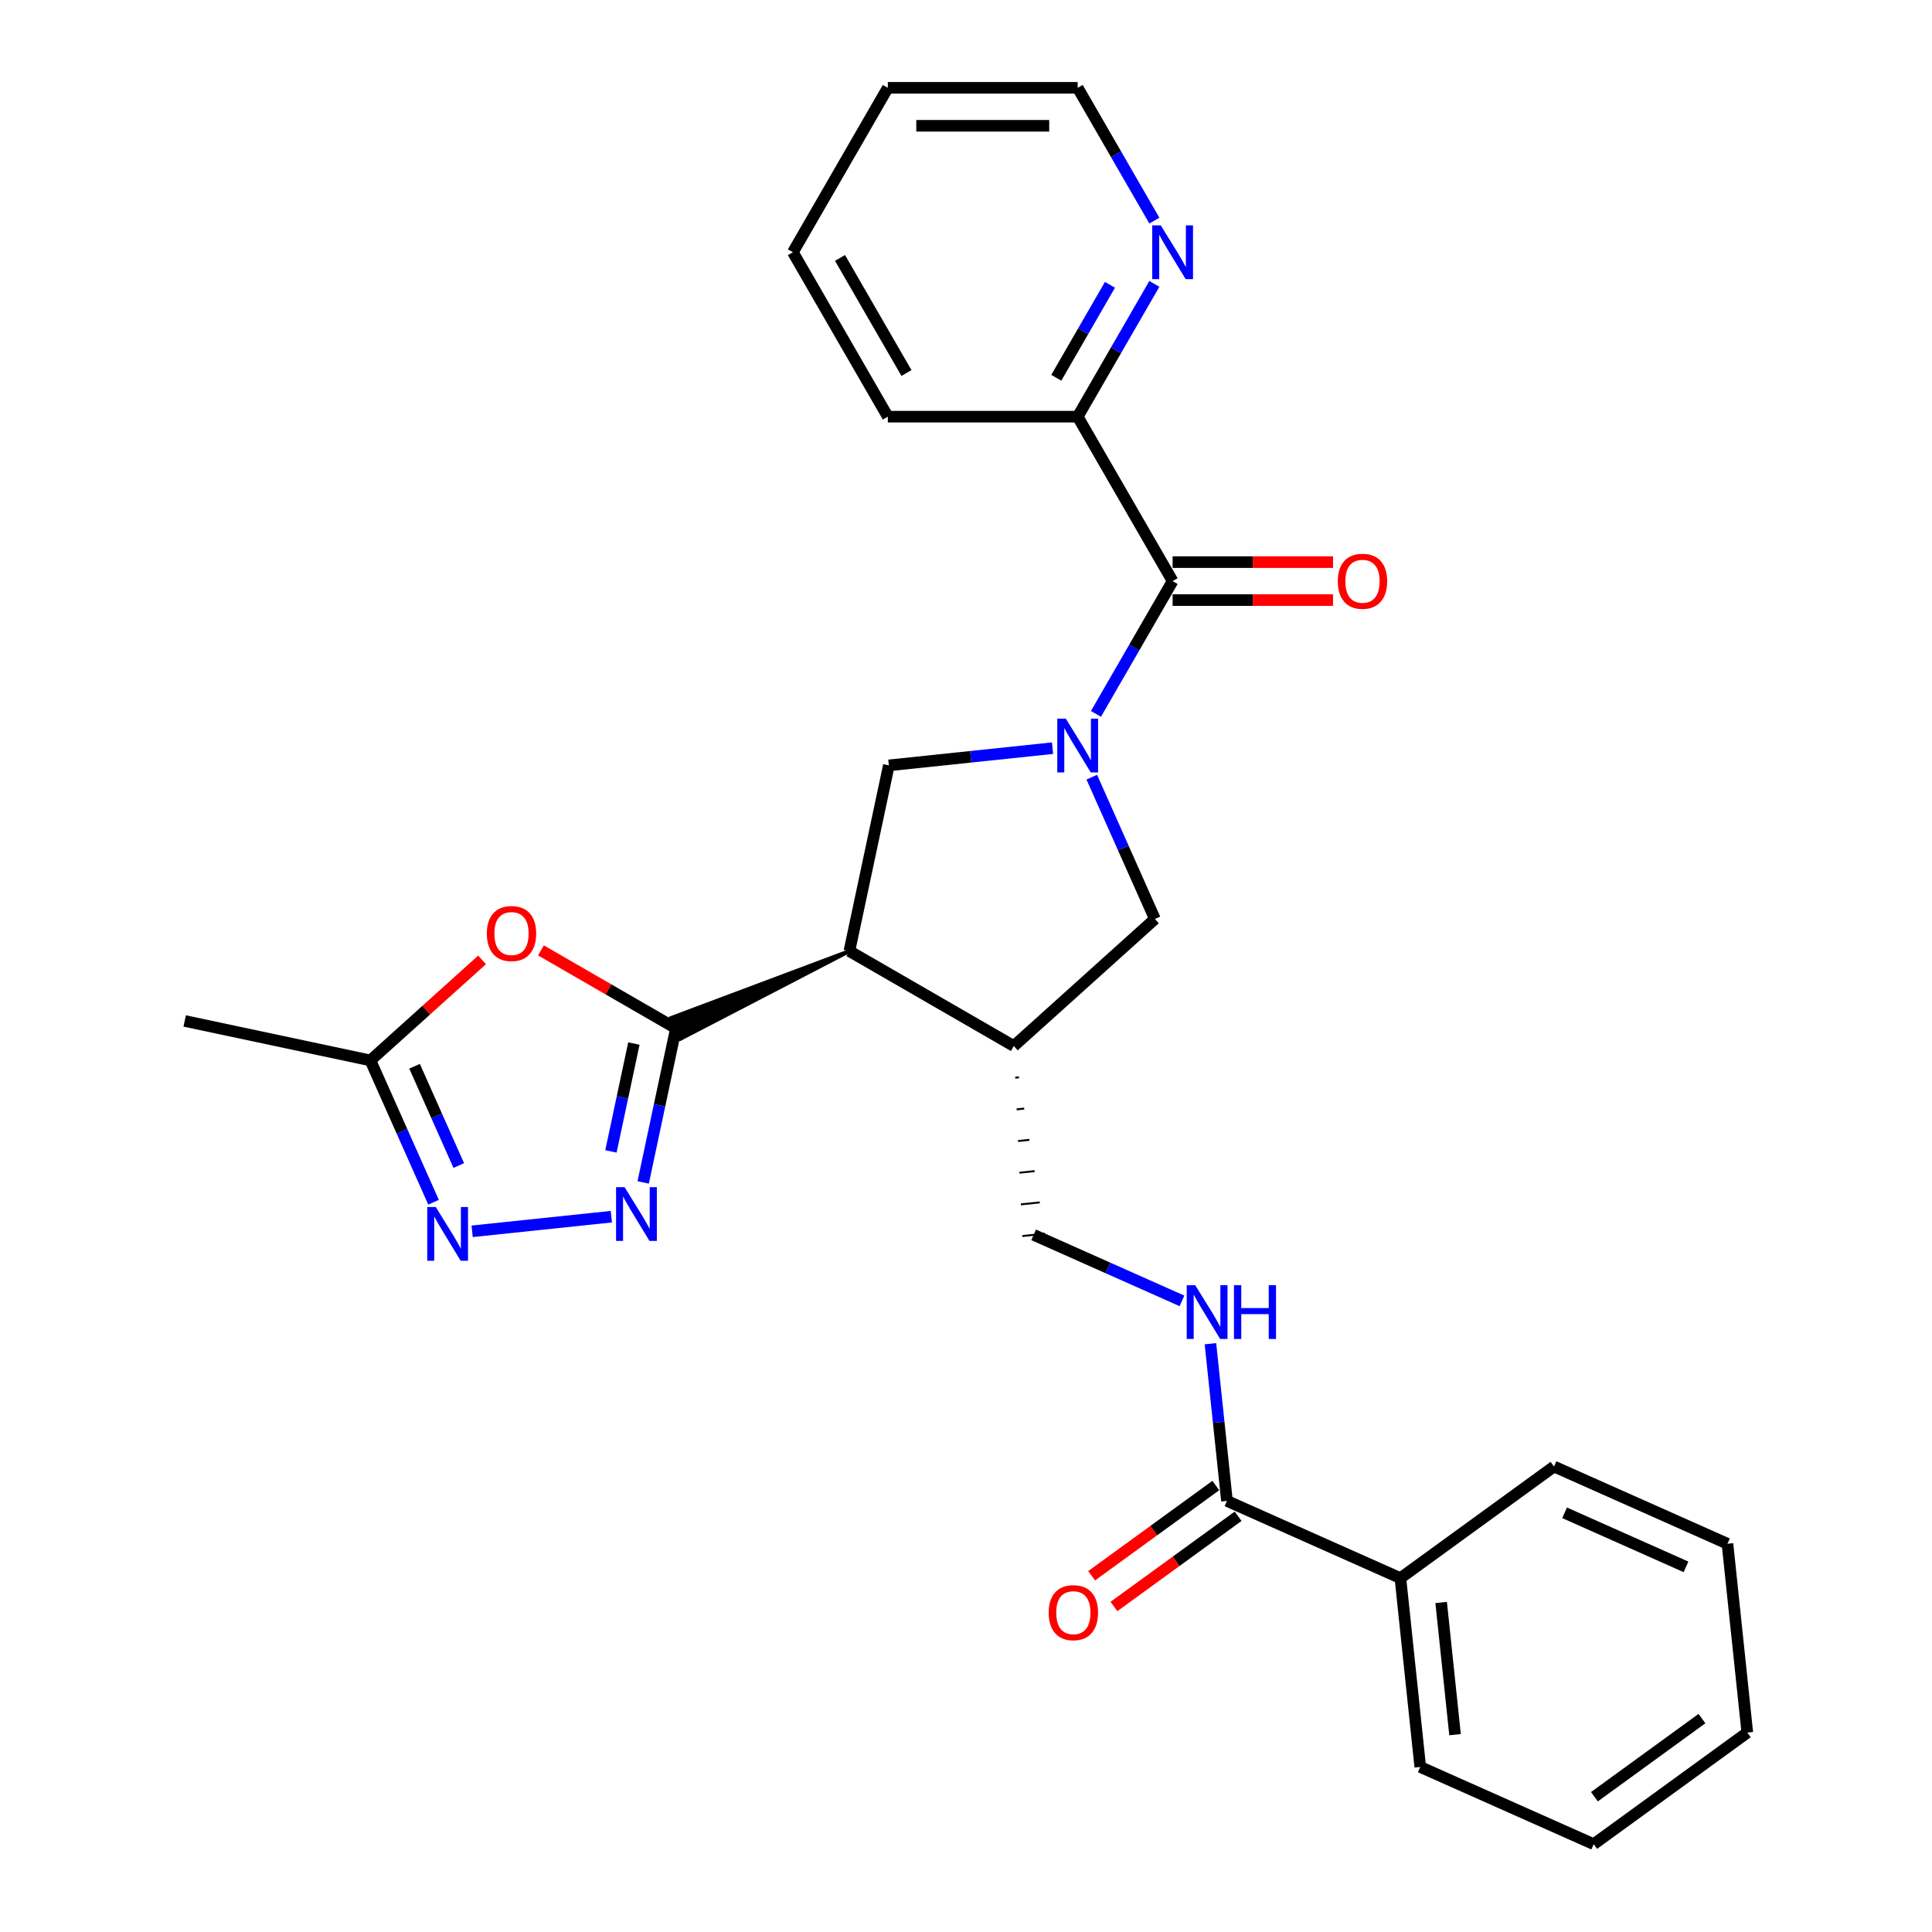 <?xml version='1.0' encoding='iso-8859-1'?>
<svg version='1.1' baseProfile='full'
              xmlns='http://www.w3.org/2000/svg'
                      xmlns:rdkit='http://www.rdkit.org/xml'
                      xmlns:xlink='http://www.w3.org/1999/xlink'
                  xml:space='preserve'
width='1000px' height='1000px' viewBox='0 0 1000 1000'>
<!-- END OF HEADER -->
<rect style='opacity:1.0;fill:#FFFFFF;stroke:none' width='1000' height='1000' x='0' y='0'> </rect>
<path class='bond-4' d='M 567.261,369.514 L 587.103,335.146' style='fill:none;fill-rule:evenodd;stroke:#0000FF;stroke-width:6px;stroke-linecap:butt;stroke-linejoin:miter;stroke-opacity:1' />
<path class='bond-4' d='M 587.103,335.146 L 606.945,300.778' style='fill:none;fill-rule:evenodd;stroke:#000000;stroke-width:6px;stroke-linecap:butt;stroke-linejoin:miter;stroke-opacity:1' />
<path class='bond-6' d='M 544.797,387.254 L 502.434,391.706' style='fill:none;fill-rule:evenodd;stroke:#0000FF;stroke-width:6px;stroke-linecap:butt;stroke-linejoin:miter;stroke-opacity:1' />
<path class='bond-6' d='M 502.434,391.706 L 460.072,396.159' style='fill:none;fill-rule:evenodd;stroke:#000000;stroke-width:6px;stroke-linecap:butt;stroke-linejoin:miter;stroke-opacity:1' />
<path class='bond-8' d='M 565.098,402.259 L 581.439,438.962' style='fill:none;fill-rule:evenodd;stroke:#0000FF;stroke-width:6px;stroke-linecap:butt;stroke-linejoin:miter;stroke-opacity:1' />
<path class='bond-8' d='M 581.439,438.962 L 597.78,475.664' style='fill:none;fill-rule:evenodd;stroke:#000000;stroke-width:6px;stroke-linecap:butt;stroke-linejoin:miter;stroke-opacity:1' />
<path class='bond-0' d='M 439.64,492.286 L 347.464,526.871 L 352.26,537.644 Z' style='fill:#000000;fill-rule:evenodd;fill-opacity:1;stroke:#000000;stroke-width:2px;stroke-linecap:butt;stroke-linejoin:miter;stroke-opacity:1;' />
<path class='bond-2' d='M 349.862,532.257 L 341.386,572.134' style='fill:none;fill-rule:evenodd;stroke:#000000;stroke-width:6px;stroke-linecap:butt;stroke-linejoin:miter;stroke-opacity:1' />
<path class='bond-2' d='M 341.386,572.134 L 332.91,612.012' style='fill:none;fill-rule:evenodd;stroke:#0000FF;stroke-width:6px;stroke-linecap:butt;stroke-linejoin:miter;stroke-opacity:1' />
<path class='bond-2' d='M 328.094,540.134 L 322.16,568.048' style='fill:none;fill-rule:evenodd;stroke:#000000;stroke-width:6px;stroke-linecap:butt;stroke-linejoin:miter;stroke-opacity:1' />
<path class='bond-2' d='M 322.16,568.048 L 316.227,595.962' style='fill:none;fill-rule:evenodd;stroke:#0000FF;stroke-width:6px;stroke-linecap:butt;stroke-linejoin:miter;stroke-opacity:1' />
<path class='bond-3' d='M 349.862,532.257 L 314.924,512.086' style='fill:none;fill-rule:evenodd;stroke:#000000;stroke-width:6px;stroke-linecap:butt;stroke-linejoin:miter;stroke-opacity:1' />
<path class='bond-3' d='M 314.924,512.086 L 279.986,491.915' style='fill:none;fill-rule:evenodd;stroke:#FF0000;stroke-width:6px;stroke-linecap:butt;stroke-linejoin:miter;stroke-opacity:1' />
<path class='bond-1' d='M 439.64,492.286 L 460.072,396.159' style='fill:none;fill-rule:evenodd;stroke:#000000;stroke-width:6px;stroke-linecap:butt;stroke-linejoin:miter;stroke-opacity:1' />
<path class='bond-28' d='M 439.64,492.286 L 524.748,541.423' style='fill:none;fill-rule:evenodd;stroke:#000000;stroke-width:6px;stroke-linecap:butt;stroke-linejoin:miter;stroke-opacity:1' />
<path class='bond-5' d='M 316.418,629.752 L 244.378,637.323' style='fill:none;fill-rule:evenodd;stroke:#0000FF;stroke-width:6px;stroke-linecap:butt;stroke-linejoin:miter;stroke-opacity:1' />
<path class='bond-9' d='M 249.521,496.836 L 220.622,522.857' style='fill:none;fill-rule:evenodd;stroke:#FF0000;stroke-width:6px;stroke-linecap:butt;stroke-linejoin:miter;stroke-opacity:1' />
<path class='bond-9' d='M 220.622,522.857 L 191.722,548.878' style='fill:none;fill-rule:evenodd;stroke:#000000;stroke-width:6px;stroke-linecap:butt;stroke-linejoin:miter;stroke-opacity:1' />
<path class='bond-12' d='M 606.945,300.778 L 557.808,215.67' style='fill:none;fill-rule:evenodd;stroke:#000000;stroke-width:6px;stroke-linecap:butt;stroke-linejoin:miter;stroke-opacity:1' />
<path class='bond-15' d='M 606.945,310.606 L 648.466,310.606' style='fill:none;fill-rule:evenodd;stroke:#000000;stroke-width:6px;stroke-linecap:butt;stroke-linejoin:miter;stroke-opacity:1' />
<path class='bond-15' d='M 648.466,310.606 L 689.987,310.606' style='fill:none;fill-rule:evenodd;stroke:#FF0000;stroke-width:6px;stroke-linecap:butt;stroke-linejoin:miter;stroke-opacity:1' />
<path class='bond-15' d='M 606.945,290.951 L 648.466,290.951' style='fill:none;fill-rule:evenodd;stroke:#000000;stroke-width:6px;stroke-linecap:butt;stroke-linejoin:miter;stroke-opacity:1' />
<path class='bond-15' d='M 648.466,290.951 L 689.987,290.951' style='fill:none;fill-rule:evenodd;stroke:#FF0000;stroke-width:6px;stroke-linecap:butt;stroke-linejoin:miter;stroke-opacity:1' />
<path class='bond-29' d='M 224.404,622.284 L 208.063,585.581' style='fill:none;fill-rule:evenodd;stroke:#0000FF;stroke-width:6px;stroke-linecap:butt;stroke-linejoin:miter;stroke-opacity:1' />
<path class='bond-29' d='M 208.063,585.581 L 191.722,548.878' style='fill:none;fill-rule:evenodd;stroke:#000000;stroke-width:6px;stroke-linecap:butt;stroke-linejoin:miter;stroke-opacity:1' />
<path class='bond-29' d='M 237.458,603.279 L 226.019,577.587' style='fill:none;fill-rule:evenodd;stroke:#0000FF;stroke-width:6px;stroke-linecap:butt;stroke-linejoin:miter;stroke-opacity:1' />
<path class='bond-29' d='M 226.019,577.587 L 214.58,551.895' style='fill:none;fill-rule:evenodd;stroke:#000000;stroke-width:6px;stroke-linecap:butt;stroke-linejoin:miter;stroke-opacity:1' />
<path class='bond-7' d='M 524.748,541.423 L 597.78,475.664' style='fill:none;fill-rule:evenodd;stroke:#000000;stroke-width:6px;stroke-linecap:butt;stroke-linejoin:miter;stroke-opacity:1' />
<path class='bond-13' d='M 525.483,557.815 L 527.437,557.609' style='fill:none;fill-rule:evenodd;stroke:#000000;stroke-width:1.0px;stroke-linecap:butt;stroke-linejoin:miter;stroke-opacity:1' />
<path class='bond-13' d='M 526.217,574.207 L 530.127,573.796' style='fill:none;fill-rule:evenodd;stroke:#000000;stroke-width:1.0px;stroke-linecap:butt;stroke-linejoin:miter;stroke-opacity:1' />
<path class='bond-13' d='M 526.952,590.599 L 532.816,589.982' style='fill:none;fill-rule:evenodd;stroke:#000000;stroke-width:1.0px;stroke-linecap:butt;stroke-linejoin:miter;stroke-opacity:1' />
<path class='bond-13' d='M 527.687,606.991 L 535.506,606.169' style='fill:none;fill-rule:evenodd;stroke:#000000;stroke-width:1.0px;stroke-linecap:butt;stroke-linejoin:miter;stroke-opacity:1' />
<path class='bond-13' d='M 528.421,623.383 L 538.195,622.356' style='fill:none;fill-rule:evenodd;stroke:#000000;stroke-width:1.0px;stroke-linecap:butt;stroke-linejoin:miter;stroke-opacity:1' />
<path class='bond-13' d='M 529.156,639.775 L 540.885,638.542' style='fill:none;fill-rule:evenodd;stroke:#000000;stroke-width:1.0px;stroke-linecap:butt;stroke-linejoin:miter;stroke-opacity:1' />
<path class='bond-18' d='M 191.722,548.878 L 95.595,528.446' style='fill:none;fill-rule:evenodd;stroke:#000000;stroke-width:6px;stroke-linecap:butt;stroke-linejoin:miter;stroke-opacity:1' />
<path class='bond-10' d='M 635.071,776.866 L 630.795,736.184' style='fill:none;fill-rule:evenodd;stroke:#000000;stroke-width:6px;stroke-linecap:butt;stroke-linejoin:miter;stroke-opacity:1' />
<path class='bond-10' d='M 630.795,736.184 L 626.519,695.503' style='fill:none;fill-rule:evenodd;stroke:#0000FF;stroke-width:6px;stroke-linecap:butt;stroke-linejoin:miter;stroke-opacity:1' />
<path class='bond-16' d='M 629.294,768.916 L 597.158,792.264' style='fill:none;fill-rule:evenodd;stroke:#000000;stroke-width:6px;stroke-linecap:butt;stroke-linejoin:miter;stroke-opacity:1' />
<path class='bond-16' d='M 597.158,792.264 L 565.021,815.613' style='fill:none;fill-rule:evenodd;stroke:#FF0000;stroke-width:6px;stroke-linecap:butt;stroke-linejoin:miter;stroke-opacity:1' />
<path class='bond-16' d='M 640.847,784.817 L 608.711,808.165' style='fill:none;fill-rule:evenodd;stroke:#000000;stroke-width:6px;stroke-linecap:butt;stroke-linejoin:miter;stroke-opacity:1' />
<path class='bond-16' d='M 608.711,808.165 L 576.574,831.514' style='fill:none;fill-rule:evenodd;stroke:#FF0000;stroke-width:6px;stroke-linecap:butt;stroke-linejoin:miter;stroke-opacity:1' />
<path class='bond-17' d='M 635.071,776.866 L 724.849,816.838' style='fill:none;fill-rule:evenodd;stroke:#000000;stroke-width:6px;stroke-linecap:butt;stroke-linejoin:miter;stroke-opacity:1' />
<path class='bond-11' d='M 611.787,673.337 L 573.404,656.248' style='fill:none;fill-rule:evenodd;stroke:#0000FF;stroke-width:6px;stroke-linecap:butt;stroke-linejoin:miter;stroke-opacity:1' />
<path class='bond-11' d='M 573.404,656.248 L 535.02,639.159' style='fill:none;fill-rule:evenodd;stroke:#000000;stroke-width:6px;stroke-linecap:butt;stroke-linejoin:miter;stroke-opacity:1' />
<path class='bond-14' d='M 557.808,215.67 L 577.65,181.303' style='fill:none;fill-rule:evenodd;stroke:#000000;stroke-width:6px;stroke-linecap:butt;stroke-linejoin:miter;stroke-opacity:1' />
<path class='bond-14' d='M 577.65,181.303 L 597.493,146.935' style='fill:none;fill-rule:evenodd;stroke:#0000FF;stroke-width:6px;stroke-linecap:butt;stroke-linejoin:miter;stroke-opacity:1' />
<path class='bond-14' d='M 546.739,195.533 L 560.629,171.475' style='fill:none;fill-rule:evenodd;stroke:#000000;stroke-width:6px;stroke-linecap:butt;stroke-linejoin:miter;stroke-opacity:1' />
<path class='bond-14' d='M 560.629,171.475 L 574.518,147.418' style='fill:none;fill-rule:evenodd;stroke:#0000FF;stroke-width:6px;stroke-linecap:butt;stroke-linejoin:miter;stroke-opacity:1' />
<path class='bond-20' d='M 557.808,215.67 L 459.534,215.67' style='fill:none;fill-rule:evenodd;stroke:#000000;stroke-width:6px;stroke-linecap:butt;stroke-linejoin:miter;stroke-opacity:1' />
<path class='bond-19' d='M 597.493,114.19 L 577.65,79.822' style='fill:none;fill-rule:evenodd;stroke:#0000FF;stroke-width:6px;stroke-linecap:butt;stroke-linejoin:miter;stroke-opacity:1' />
<path class='bond-19' d='M 577.65,79.822 L 557.808,45.455' style='fill:none;fill-rule:evenodd;stroke:#000000;stroke-width:6px;stroke-linecap:butt;stroke-linejoin:miter;stroke-opacity:1' />
<path class='bond-21' d='M 724.849,816.838 L 735.121,914.574' style='fill:none;fill-rule:evenodd;stroke:#000000;stroke-width:6px;stroke-linecap:butt;stroke-linejoin:miter;stroke-opacity:1' />
<path class='bond-21' d='M 745.937,829.444 L 753.128,897.859' style='fill:none;fill-rule:evenodd;stroke:#000000;stroke-width:6px;stroke-linecap:butt;stroke-linejoin:miter;stroke-opacity:1' />
<path class='bond-22' d='M 724.849,816.838 L 804.354,759.074' style='fill:none;fill-rule:evenodd;stroke:#000000;stroke-width:6px;stroke-linecap:butt;stroke-linejoin:miter;stroke-opacity:1' />
<path class='bond-30' d='M 557.808,45.455 L 459.534,45.455' style='fill:none;fill-rule:evenodd;stroke:#000000;stroke-width:6px;stroke-linecap:butt;stroke-linejoin:miter;stroke-opacity:1' />
<path class='bond-30' d='M 543.067,65.109 L 474.275,65.109' style='fill:none;fill-rule:evenodd;stroke:#000000;stroke-width:6px;stroke-linecap:butt;stroke-linejoin:miter;stroke-opacity:1' />
<path class='bond-26' d='M 459.534,215.67 L 410.397,130.563' style='fill:none;fill-rule:evenodd;stroke:#000000;stroke-width:6px;stroke-linecap:butt;stroke-linejoin:miter;stroke-opacity:1' />
<path class='bond-26' d='M 469.185,193.077 L 434.789,133.501' style='fill:none;fill-rule:evenodd;stroke:#000000;stroke-width:6px;stroke-linecap:butt;stroke-linejoin:miter;stroke-opacity:1' />
<path class='bond-24' d='M 735.121,914.574 L 824.899,954.545' style='fill:none;fill-rule:evenodd;stroke:#000000;stroke-width:6px;stroke-linecap:butt;stroke-linejoin:miter;stroke-opacity:1' />
<path class='bond-25' d='M 804.354,759.074 L 894.132,799.045' style='fill:none;fill-rule:evenodd;stroke:#000000;stroke-width:6px;stroke-linecap:butt;stroke-linejoin:miter;stroke-opacity:1' />
<path class='bond-25' d='M 809.827,783.025 L 872.671,811.005' style='fill:none;fill-rule:evenodd;stroke:#000000;stroke-width:6px;stroke-linecap:butt;stroke-linejoin:miter;stroke-opacity:1' />
<path class='bond-23' d='M 459.534,45.455 L 410.397,130.563' style='fill:none;fill-rule:evenodd;stroke:#000000;stroke-width:6px;stroke-linecap:butt;stroke-linejoin:miter;stroke-opacity:1' />
<path class='bond-31' d='M 824.899,954.545 L 904.405,896.781' style='fill:none;fill-rule:evenodd;stroke:#000000;stroke-width:6px;stroke-linecap:butt;stroke-linejoin:miter;stroke-opacity:1' />
<path class='bond-31' d='M 825.272,929.98 L 880.926,889.545' style='fill:none;fill-rule:evenodd;stroke:#000000;stroke-width:6px;stroke-linecap:butt;stroke-linejoin:miter;stroke-opacity:1' />
<path class='bond-27' d='M 894.132,799.045 L 904.405,896.781' style='fill:none;fill-rule:evenodd;stroke:#000000;stroke-width:6px;stroke-linecap:butt;stroke-linejoin:miter;stroke-opacity:1' />
<path  class='atom-0' d='M 551.656 371.971
L 560.776 386.712
Q 561.68 388.166, 563.135 390.8
Q 564.589 393.434, 564.668 393.591
L 564.668 371.971
L 568.363 371.971
L 568.363 399.802
L 564.55 399.802
L 554.762 383.685
Q 553.622 381.798, 552.403 379.636
Q 551.224 377.474, 550.87 376.806
L 550.87 399.802
L 547.254 399.802
L 547.254 371.971
L 551.656 371.971
' fill='#0000FF'/>
<path  class='atom-3' d='M 323.278 614.468
L 332.397 629.209
Q 333.302 630.664, 334.756 633.298
Q 336.211 635.931, 336.289 636.089
L 336.289 614.468
L 339.984 614.468
L 339.984 642.3
L 336.171 642.3
L 326.383 626.183
Q 325.243 624.296, 324.025 622.134
Q 322.845 619.972, 322.491 619.303
L 322.491 642.3
L 318.875 642.3
L 318.875 614.468
L 323.278 614.468
' fill='#0000FF'/>
<path  class='atom-4' d='M 251.978 483.199
Q 251.978 476.516, 255.28 472.782
Q 258.582 469.047, 264.754 469.047
Q 270.926 469.047, 274.228 472.782
Q 277.53 476.516, 277.53 483.199
Q 277.53 489.96, 274.188 493.812
Q 270.847 497.625, 264.754 497.625
Q 258.622 497.625, 255.28 493.812
Q 251.978 489.999, 251.978 483.199
M 264.754 494.481
Q 268.999 494.481, 271.279 491.65
Q 273.599 488.781, 273.599 483.199
Q 273.599 477.735, 271.279 474.983
Q 268.999 472.192, 264.754 472.192
Q 260.509 472.192, 258.189 474.944
Q 255.909 477.695, 255.909 483.199
Q 255.909 488.82, 258.189 491.65
Q 260.509 494.481, 264.754 494.481
' fill='#FF0000'/>
<path  class='atom-6' d='M 225.542 624.741
L 234.662 639.482
Q 235.566 640.936, 237.02 643.57
Q 238.475 646.204, 238.553 646.361
L 238.553 624.741
L 242.248 624.741
L 242.248 652.572
L 238.435 652.572
L 228.647 636.455
Q 227.507 634.568, 226.289 632.406
Q 225.109 630.244, 224.756 629.576
L 224.756 652.572
L 221.139 652.572
L 221.139 624.741
L 225.542 624.741
' fill='#0000FF'/>
<path  class='atom-12' d='M 618.646 665.215
L 627.766 679.956
Q 628.67 681.41, 630.125 684.044
Q 631.579 686.678, 631.658 686.835
L 631.658 665.215
L 635.353 665.215
L 635.353 693.046
L 631.54 693.046
L 621.752 676.929
Q 620.612 675.042, 619.393 672.88
Q 618.214 670.718, 617.86 670.05
L 617.86 693.046
L 614.244 693.046
L 614.244 665.215
L 618.646 665.215
' fill='#0000FF'/>
<path  class='atom-12' d='M 638.694 665.215
L 642.468 665.215
L 642.468 677.047
L 656.698 677.047
L 656.698 665.215
L 660.472 665.215
L 660.472 693.046
L 656.698 693.046
L 656.698 680.192
L 642.468 680.192
L 642.468 693.046
L 638.694 693.046
L 638.694 665.215
' fill='#0000FF'/>
<path  class='atom-15' d='M 600.793 116.647
L 609.913 131.388
Q 610.817 132.842, 612.272 135.476
Q 613.726 138.11, 613.805 138.267
L 613.805 116.647
L 617.5 116.647
L 617.5 144.478
L 613.687 144.478
L 603.899 128.361
Q 602.759 126.474, 601.54 124.312
Q 600.361 122.15, 600.007 121.482
L 600.007 144.478
L 596.391 144.478
L 596.391 116.647
L 600.793 116.647
' fill='#0000FF'/>
<path  class='atom-16' d='M 692.444 300.857
Q 692.444 294.174, 695.746 290.44
Q 699.048 286.706, 705.219 286.706
Q 711.391 286.706, 714.693 290.44
Q 717.995 294.174, 717.995 300.857
Q 717.995 307.618, 714.654 311.471
Q 711.312 315.284, 705.219 315.284
Q 699.087 315.284, 695.746 311.471
Q 692.444 307.658, 692.444 300.857
M 705.219 312.139
Q 709.465 312.139, 711.745 309.309
Q 714.064 306.439, 714.064 300.857
Q 714.064 295.393, 711.745 292.641
Q 709.465 289.85, 705.219 289.85
Q 700.974 289.85, 698.655 292.602
Q 696.375 295.354, 696.375 300.857
Q 696.375 306.478, 698.655 309.309
Q 700.974 312.139, 705.219 312.139
' fill='#FF0000'/>
<path  class='atom-17' d='M 542.79 834.709
Q 542.79 828.026, 546.092 824.292
Q 549.394 820.557, 555.565 820.557
Q 561.737 820.557, 565.039 824.292
Q 568.341 828.026, 568.341 834.709
Q 568.341 841.47, 565 845.323
Q 561.658 849.136, 555.565 849.136
Q 549.433 849.136, 546.092 845.323
Q 542.79 841.509, 542.79 834.709
M 555.565 845.991
Q 559.811 845.991, 562.091 843.16
Q 564.41 840.291, 564.41 834.709
Q 564.41 829.245, 562.091 826.493
Q 559.811 823.702, 555.565 823.702
Q 551.32 823.702, 549.001 826.454
Q 546.721 829.206, 546.721 834.709
Q 546.721 840.33, 549.001 843.16
Q 551.32 845.991, 555.565 845.991
' fill='#FF0000'/>
</svg>
